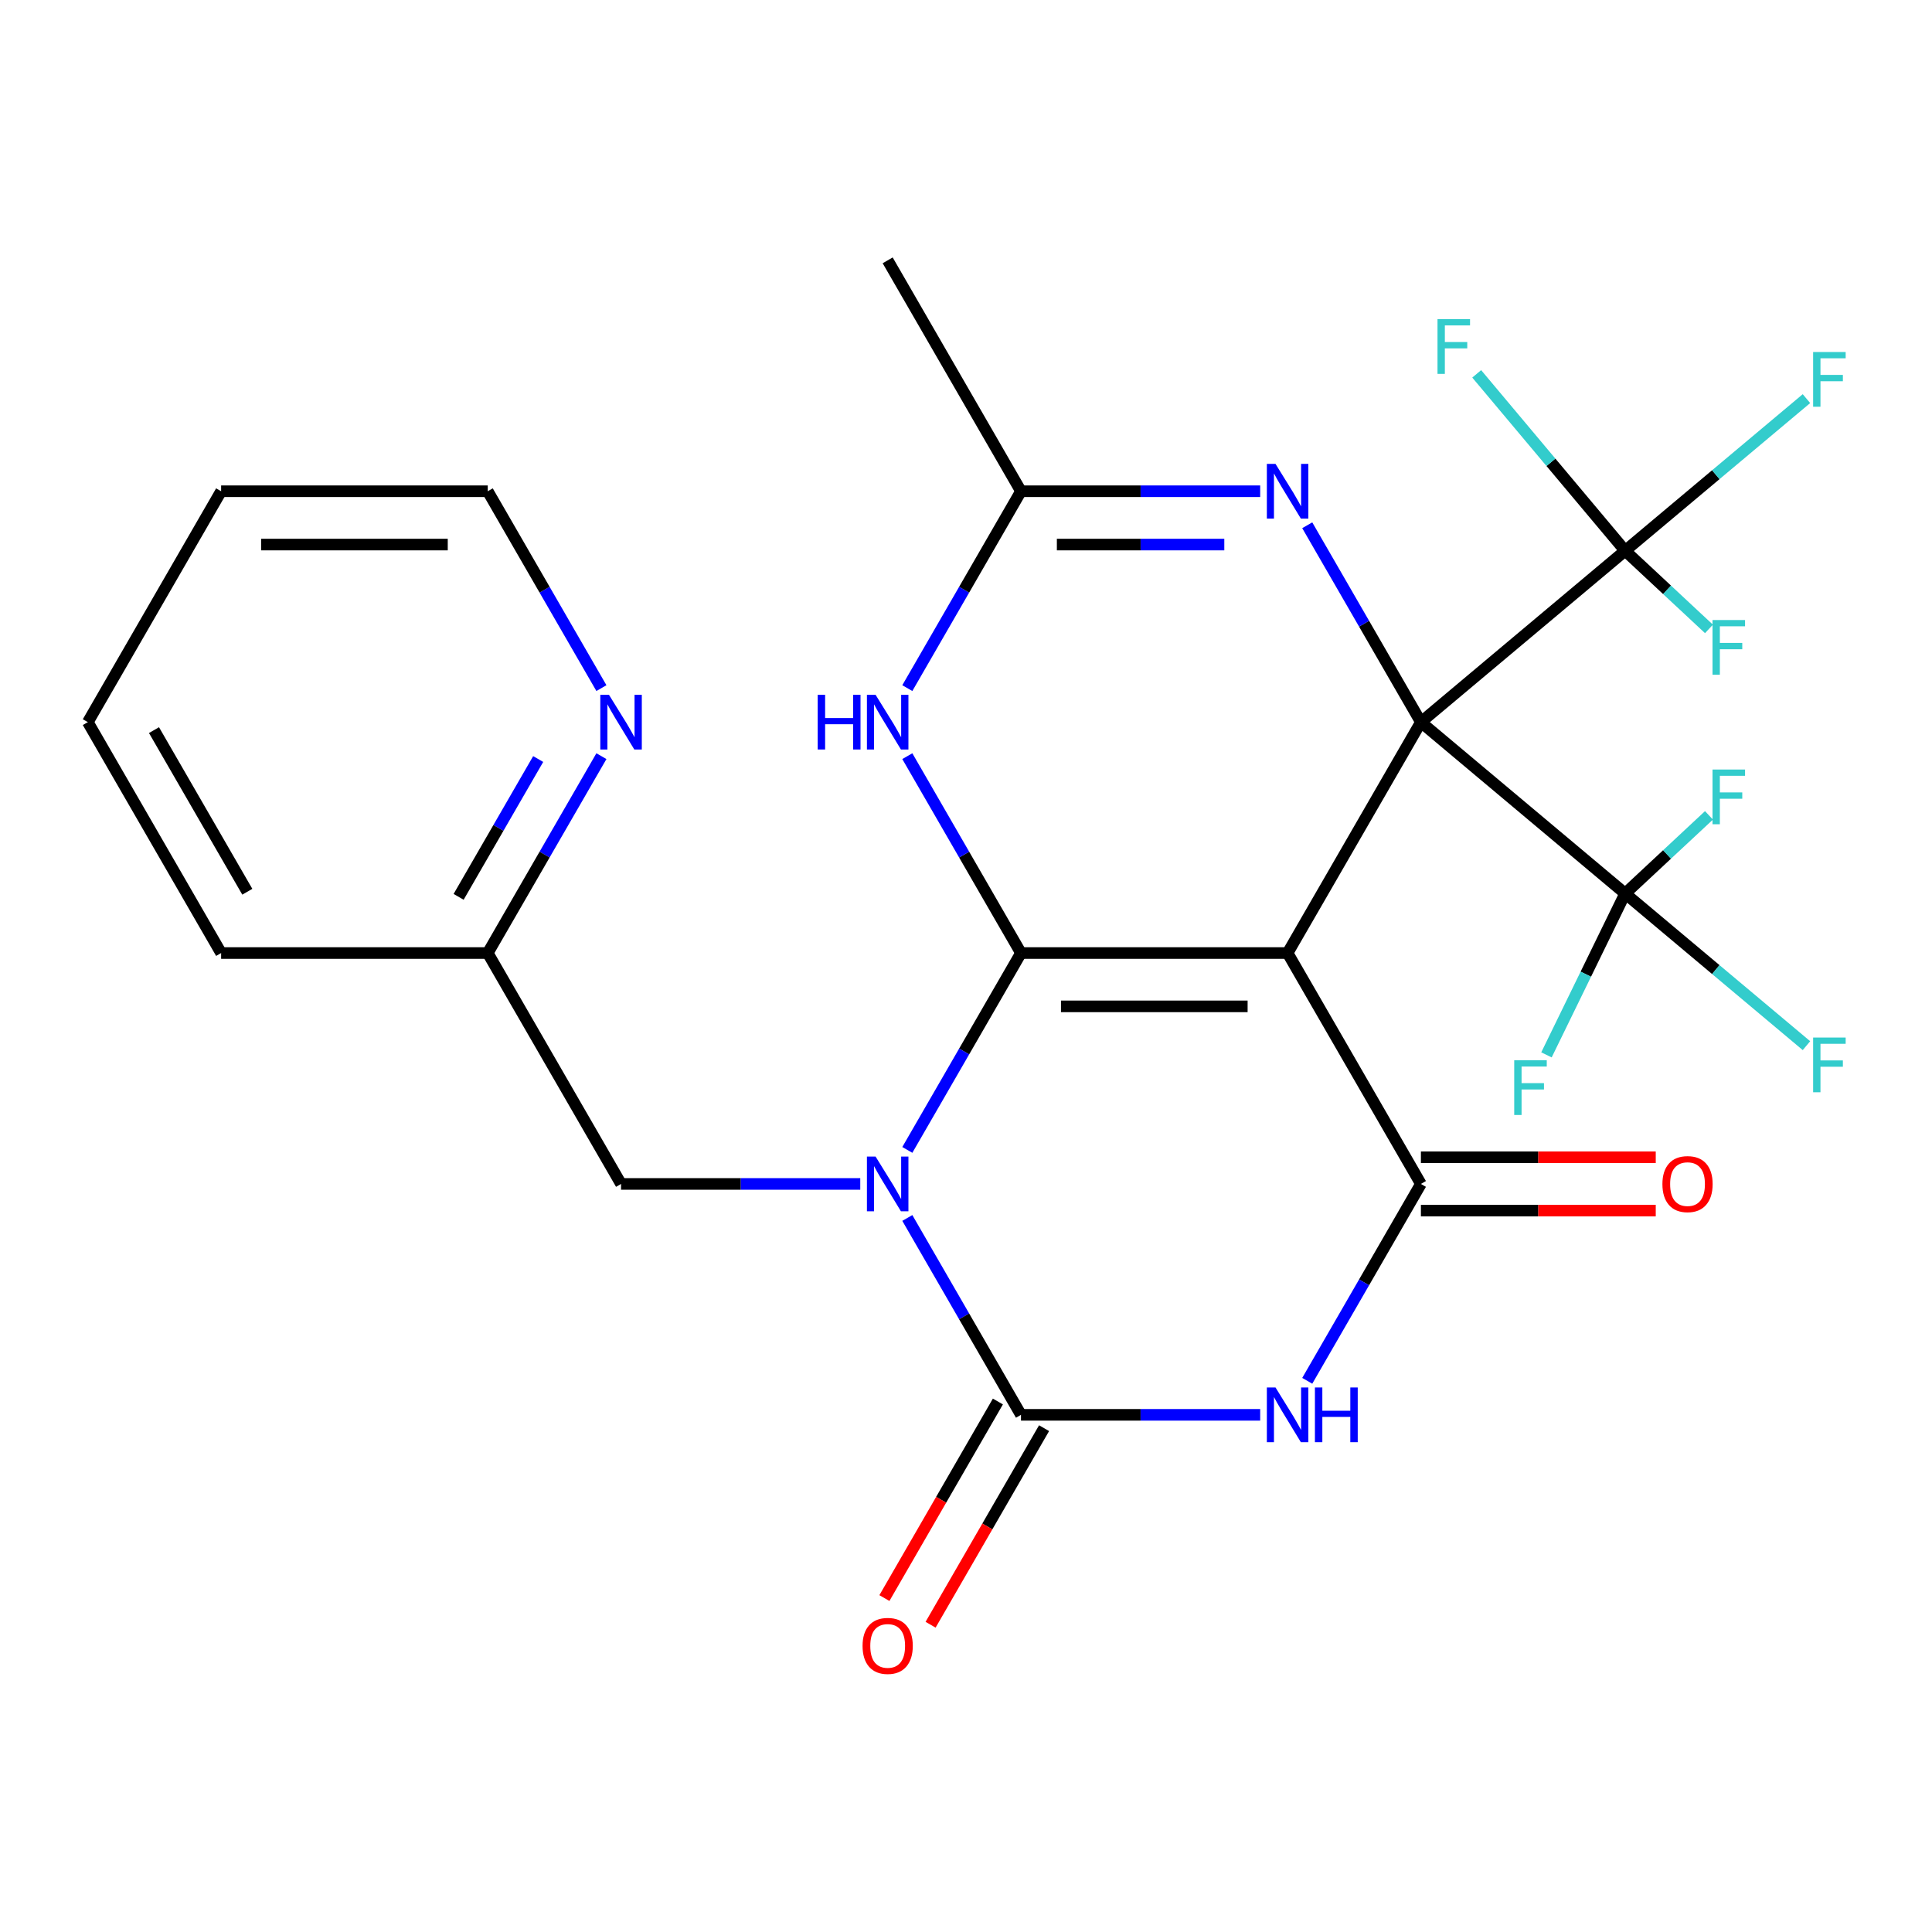 <?xml version='1.0' encoding='iso-8859-1'?>
<svg version='1.1' baseProfile='full'
              xmlns='http://www.w3.org/2000/svg'
                      xmlns:rdkit='http://www.rdkit.org/xml'
                      xmlns:xlink='http://www.w3.org/1999/xlink'
                  xml:space='preserve'
width='1000px' height='1000px' viewBox='0 0 1000 1000'>
<!-- END OF HEADER -->
<rect style='opacity:1.0;fill:#FFFFFF;stroke:none' width='1000' height='1000' x='0' y='0'> </rect>
<path class='bond-0' d='M 735.461,373.779 L 666.46,493.291' style='fill:none;fill-rule:evenodd;stroke:#000000;stroke-width:6px;stroke-linecap:butt;stroke-linejoin:miter;stroke-opacity:1' />
<path class='bond-6' d='M 735.461,373.779 L 706.044,322.827' style='fill:none;fill-rule:evenodd;stroke:#000000;stroke-width:6px;stroke-linecap:butt;stroke-linejoin:miter;stroke-opacity:1' />
<path class='bond-6' d='M 706.044,322.827 L 676.628,271.876' style='fill:none;fill-rule:evenodd;stroke:#0000FF;stroke-width:6px;stroke-linecap:butt;stroke-linejoin:miter;stroke-opacity:1' />
<path class='bond-8' d='M 735.461,373.779 L 841.176,285.073' style='fill:none;fill-rule:evenodd;stroke:#000000;stroke-width:6px;stroke-linecap:butt;stroke-linejoin:miter;stroke-opacity:1' />
<path class='bond-9' d='M 735.461,373.779 L 841.176,462.484' style='fill:none;fill-rule:evenodd;stroke:#000000;stroke-width:6px;stroke-linecap:butt;stroke-linejoin:miter;stroke-opacity:1' />
<path class='bond-1' d='M 666.46,493.291 L 528.459,493.291' style='fill:none;fill-rule:evenodd;stroke:#000000;stroke-width:6px;stroke-linecap:butt;stroke-linejoin:miter;stroke-opacity:1' />
<path class='bond-1' d='M 645.76,520.892 L 549.159,520.892' style='fill:none;fill-rule:evenodd;stroke:#000000;stroke-width:6px;stroke-linecap:butt;stroke-linejoin:miter;stroke-opacity:1' />
<path class='bond-4' d='M 666.46,493.291 L 735.461,612.804' style='fill:none;fill-rule:evenodd;stroke:#000000;stroke-width:6px;stroke-linecap:butt;stroke-linejoin:miter;stroke-opacity:1' />
<path class='bond-2' d='M 528.459,493.291 L 499.042,544.243' style='fill:none;fill-rule:evenodd;stroke:#000000;stroke-width:6px;stroke-linecap:butt;stroke-linejoin:miter;stroke-opacity:1' />
<path class='bond-2' d='M 499.042,544.243 L 469.626,595.194' style='fill:none;fill-rule:evenodd;stroke:#0000FF;stroke-width:6px;stroke-linecap:butt;stroke-linejoin:miter;stroke-opacity:1' />
<path class='bond-27' d='M 528.459,493.291 L 499.042,442.34' style='fill:none;fill-rule:evenodd;stroke:#000000;stroke-width:6px;stroke-linecap:butt;stroke-linejoin:miter;stroke-opacity:1' />
<path class='bond-27' d='M 499.042,442.34 L 469.626,391.389' style='fill:none;fill-rule:evenodd;stroke:#0000FF;stroke-width:6px;stroke-linecap:butt;stroke-linejoin:miter;stroke-opacity:1' />
<path class='bond-11' d='M 445.268,612.804 L 383.363,612.804' style='fill:none;fill-rule:evenodd;stroke:#0000FF;stroke-width:6px;stroke-linecap:butt;stroke-linejoin:miter;stroke-opacity:1' />
<path class='bond-11' d='M 383.363,612.804 L 321.457,612.804' style='fill:none;fill-rule:evenodd;stroke:#000000;stroke-width:6px;stroke-linecap:butt;stroke-linejoin:miter;stroke-opacity:1' />
<path class='bond-28' d='M 469.626,630.414 L 499.042,681.365' style='fill:none;fill-rule:evenodd;stroke:#0000FF;stroke-width:6px;stroke-linecap:butt;stroke-linejoin:miter;stroke-opacity:1' />
<path class='bond-28' d='M 499.042,681.365 L 528.459,732.317' style='fill:none;fill-rule:evenodd;stroke:#000000;stroke-width:6px;stroke-linecap:butt;stroke-linejoin:miter;stroke-opacity:1' />
<path class='bond-3' d='M 528.459,732.317 L 590.365,732.317' style='fill:none;fill-rule:evenodd;stroke:#000000;stroke-width:6px;stroke-linecap:butt;stroke-linejoin:miter;stroke-opacity:1' />
<path class='bond-3' d='M 590.365,732.317 L 652.27,732.317' style='fill:none;fill-rule:evenodd;stroke:#0000FF;stroke-width:6px;stroke-linecap:butt;stroke-linejoin:miter;stroke-opacity:1' />
<path class='bond-12' d='M 516.508,725.417 L 487.137,776.288' style='fill:none;fill-rule:evenodd;stroke:#000000;stroke-width:6px;stroke-linecap:butt;stroke-linejoin:miter;stroke-opacity:1' />
<path class='bond-12' d='M 487.137,776.288 L 457.767,827.159' style='fill:none;fill-rule:evenodd;stroke:#FF0000;stroke-width:6px;stroke-linecap:butt;stroke-linejoin:miter;stroke-opacity:1' />
<path class='bond-12' d='M 540.41,739.217 L 511.04,790.088' style='fill:none;fill-rule:evenodd;stroke:#000000;stroke-width:6px;stroke-linecap:butt;stroke-linejoin:miter;stroke-opacity:1' />
<path class='bond-12' d='M 511.04,790.088 L 481.669,840.959' style='fill:none;fill-rule:evenodd;stroke:#FF0000;stroke-width:6px;stroke-linecap:butt;stroke-linejoin:miter;stroke-opacity:1' />
<path class='bond-5' d='M 735.461,612.804 L 706.044,663.755' style='fill:none;fill-rule:evenodd;stroke:#000000;stroke-width:6px;stroke-linecap:butt;stroke-linejoin:miter;stroke-opacity:1' />
<path class='bond-5' d='M 706.044,663.755 L 676.628,714.707' style='fill:none;fill-rule:evenodd;stroke:#0000FF;stroke-width:6px;stroke-linecap:butt;stroke-linejoin:miter;stroke-opacity:1' />
<path class='bond-13' d='M 735.461,626.604 L 796.237,626.604' style='fill:none;fill-rule:evenodd;stroke:#000000;stroke-width:6px;stroke-linecap:butt;stroke-linejoin:miter;stroke-opacity:1' />
<path class='bond-13' d='M 796.237,626.604 L 857.012,626.604' style='fill:none;fill-rule:evenodd;stroke:#FF0000;stroke-width:6px;stroke-linecap:butt;stroke-linejoin:miter;stroke-opacity:1' />
<path class='bond-13' d='M 735.461,599.004 L 796.237,599.004' style='fill:none;fill-rule:evenodd;stroke:#000000;stroke-width:6px;stroke-linecap:butt;stroke-linejoin:miter;stroke-opacity:1' />
<path class='bond-13' d='M 796.237,599.004 L 857.012,599.004' style='fill:none;fill-rule:evenodd;stroke:#FF0000;stroke-width:6px;stroke-linecap:butt;stroke-linejoin:miter;stroke-opacity:1' />
<path class='bond-10' d='M 652.27,254.266 L 590.365,254.266' style='fill:none;fill-rule:evenodd;stroke:#0000FF;stroke-width:6px;stroke-linecap:butt;stroke-linejoin:miter;stroke-opacity:1' />
<path class='bond-10' d='M 590.365,254.266 L 528.459,254.266' style='fill:none;fill-rule:evenodd;stroke:#000000;stroke-width:6px;stroke-linecap:butt;stroke-linejoin:miter;stroke-opacity:1' />
<path class='bond-10' d='M 633.699,281.866 L 590.365,281.866' style='fill:none;fill-rule:evenodd;stroke:#0000FF;stroke-width:6px;stroke-linecap:butt;stroke-linejoin:miter;stroke-opacity:1' />
<path class='bond-10' d='M 590.365,281.866 L 547.031,281.866' style='fill:none;fill-rule:evenodd;stroke:#000000;stroke-width:6px;stroke-linecap:butt;stroke-linejoin:miter;stroke-opacity:1' />
<path class='bond-7' d='M 469.626,356.169 L 499.042,305.217' style='fill:none;fill-rule:evenodd;stroke:#0000FF;stroke-width:6px;stroke-linecap:butt;stroke-linejoin:miter;stroke-opacity:1' />
<path class='bond-7' d='M 499.042,305.217 L 528.459,254.266' style='fill:none;fill-rule:evenodd;stroke:#000000;stroke-width:6px;stroke-linecap:butt;stroke-linejoin:miter;stroke-opacity:1' />
<path class='bond-15' d='M 841.176,285.073 L 888.099,245.7' style='fill:none;fill-rule:evenodd;stroke:#000000;stroke-width:6px;stroke-linecap:butt;stroke-linejoin:miter;stroke-opacity:1' />
<path class='bond-15' d='M 888.099,245.7 L 935.021,206.328' style='fill:none;fill-rule:evenodd;stroke:#33CCCC;stroke-width:6px;stroke-linecap:butt;stroke-linejoin:miter;stroke-opacity:1' />
<path class='bond-19' d='M 841.176,285.073 L 862.869,305.301' style='fill:none;fill-rule:evenodd;stroke:#000000;stroke-width:6px;stroke-linecap:butt;stroke-linejoin:miter;stroke-opacity:1' />
<path class='bond-19' d='M 862.869,305.301 L 884.561,325.528' style='fill:none;fill-rule:evenodd;stroke:#33CCCC;stroke-width:6px;stroke-linecap:butt;stroke-linejoin:miter;stroke-opacity:1' />
<path class='bond-20' d='M 841.176,285.073 L 802.759,239.289' style='fill:none;fill-rule:evenodd;stroke:#000000;stroke-width:6px;stroke-linecap:butt;stroke-linejoin:miter;stroke-opacity:1' />
<path class='bond-20' d='M 802.759,239.289 L 764.341,193.504' style='fill:none;fill-rule:evenodd;stroke:#33CCCC;stroke-width:6px;stroke-linecap:butt;stroke-linejoin:miter;stroke-opacity:1' />
<path class='bond-16' d='M 841.176,462.484 L 888.099,501.857' style='fill:none;fill-rule:evenodd;stroke:#000000;stroke-width:6px;stroke-linecap:butt;stroke-linejoin:miter;stroke-opacity:1' />
<path class='bond-16' d='M 888.099,501.857 L 935.021,541.23' style='fill:none;fill-rule:evenodd;stroke:#33CCCC;stroke-width:6px;stroke-linecap:butt;stroke-linejoin:miter;stroke-opacity:1' />
<path class='bond-17' d='M 841.176,462.484 L 862.869,442.257' style='fill:none;fill-rule:evenodd;stroke:#000000;stroke-width:6px;stroke-linecap:butt;stroke-linejoin:miter;stroke-opacity:1' />
<path class='bond-17' d='M 862.869,442.257 L 884.561,422.029' style='fill:none;fill-rule:evenodd;stroke:#33CCCC;stroke-width:6px;stroke-linecap:butt;stroke-linejoin:miter;stroke-opacity:1' />
<path class='bond-18' d='M 841.176,462.484 L 820.812,504.242' style='fill:none;fill-rule:evenodd;stroke:#000000;stroke-width:6px;stroke-linecap:butt;stroke-linejoin:miter;stroke-opacity:1' />
<path class='bond-18' d='M 820.812,504.242 L 800.448,546.001' style='fill:none;fill-rule:evenodd;stroke:#33CCCC;stroke-width:6px;stroke-linecap:butt;stroke-linejoin:miter;stroke-opacity:1' />
<path class='bond-22' d='M 528.459,254.266 L 459.459,134.753' style='fill:none;fill-rule:evenodd;stroke:#000000;stroke-width:6px;stroke-linecap:butt;stroke-linejoin:miter;stroke-opacity:1' />
<path class='bond-21' d='M 321.457,612.804 L 252.457,493.291' style='fill:none;fill-rule:evenodd;stroke:#000000;stroke-width:6px;stroke-linecap:butt;stroke-linejoin:miter;stroke-opacity:1' />
<path class='bond-14' d='M 311.29,391.389 L 281.873,442.34' style='fill:none;fill-rule:evenodd;stroke:#0000FF;stroke-width:6px;stroke-linecap:butt;stroke-linejoin:miter;stroke-opacity:1' />
<path class='bond-14' d='M 281.873,442.34 L 252.457,493.291' style='fill:none;fill-rule:evenodd;stroke:#000000;stroke-width:6px;stroke-linecap:butt;stroke-linejoin:miter;stroke-opacity:1' />
<path class='bond-14' d='M 278.562,392.874 L 257.971,428.54' style='fill:none;fill-rule:evenodd;stroke:#0000FF;stroke-width:6px;stroke-linecap:butt;stroke-linejoin:miter;stroke-opacity:1' />
<path class='bond-14' d='M 257.971,428.54 L 237.379,464.206' style='fill:none;fill-rule:evenodd;stroke:#000000;stroke-width:6px;stroke-linecap:butt;stroke-linejoin:miter;stroke-opacity:1' />
<path class='bond-23' d='M 311.29,356.169 L 281.873,305.217' style='fill:none;fill-rule:evenodd;stroke:#0000FF;stroke-width:6px;stroke-linecap:butt;stroke-linejoin:miter;stroke-opacity:1' />
<path class='bond-23' d='M 281.873,305.217 L 252.457,254.266' style='fill:none;fill-rule:evenodd;stroke:#000000;stroke-width:6px;stroke-linecap:butt;stroke-linejoin:miter;stroke-opacity:1' />
<path class='bond-24' d='M 252.457,493.291 L 114.455,493.291' style='fill:none;fill-rule:evenodd;stroke:#000000;stroke-width:6px;stroke-linecap:butt;stroke-linejoin:miter;stroke-opacity:1' />
<path class='bond-29' d='M 252.457,254.266 L 114.455,254.266' style='fill:none;fill-rule:evenodd;stroke:#000000;stroke-width:6px;stroke-linecap:butt;stroke-linejoin:miter;stroke-opacity:1' />
<path class='bond-29' d='M 231.756,281.866 L 135.155,281.866' style='fill:none;fill-rule:evenodd;stroke:#000000;stroke-width:6px;stroke-linecap:butt;stroke-linejoin:miter;stroke-opacity:1' />
<path class='bond-26' d='M 114.455,493.291 L 45.455,373.779' style='fill:none;fill-rule:evenodd;stroke:#000000;stroke-width:6px;stroke-linecap:butt;stroke-linejoin:miter;stroke-opacity:1' />
<path class='bond-26' d='M 128.008,461.564 L 79.707,377.905' style='fill:none;fill-rule:evenodd;stroke:#000000;stroke-width:6px;stroke-linecap:butt;stroke-linejoin:miter;stroke-opacity:1' />
<path class='bond-25' d='M 114.455,254.266 L 45.455,373.779' style='fill:none;fill-rule:evenodd;stroke:#000000;stroke-width:6px;stroke-linecap:butt;stroke-linejoin:miter;stroke-opacity:1' />
<path  class='atom-3' d='M 453.199 598.644
L 462.479 613.644
Q 463.399 615.124, 464.879 617.804
Q 466.359 620.484, 466.439 620.644
L 466.439 598.644
L 470.199 598.644
L 470.199 626.964
L 466.319 626.964
L 456.359 610.564
Q 455.199 608.644, 453.959 606.444
Q 452.759 604.244, 452.399 603.564
L 452.399 626.964
L 448.719 626.964
L 448.719 598.644
L 453.199 598.644
' fill='#0000FF'/>
<path  class='atom-6' d='M 660.2 718.157
L 669.48 733.157
Q 670.4 734.637, 671.88 737.317
Q 673.36 739.997, 673.44 740.157
L 673.44 718.157
L 677.2 718.157
L 677.2 746.477
L 673.32 746.477
L 663.36 730.077
Q 662.2 728.157, 660.96 725.957
Q 659.76 723.757, 659.4 723.077
L 659.4 746.477
L 655.72 746.477
L 655.72 718.157
L 660.2 718.157
' fill='#0000FF'/>
<path  class='atom-6' d='M 680.6 718.157
L 684.44 718.157
L 684.44 730.197
L 698.92 730.197
L 698.92 718.157
L 702.76 718.157
L 702.76 746.477
L 698.92 746.477
L 698.92 733.397
L 684.44 733.397
L 684.44 746.477
L 680.6 746.477
L 680.6 718.157
' fill='#0000FF'/>
<path  class='atom-7' d='M 660.2 240.106
L 669.48 255.106
Q 670.4 256.586, 671.88 259.266
Q 673.36 261.946, 673.44 262.106
L 673.44 240.106
L 677.2 240.106
L 677.2 268.426
L 673.32 268.426
L 663.36 252.026
Q 662.2 250.106, 660.96 247.906
Q 659.76 245.706, 659.4 245.026
L 659.4 268.426
L 655.72 268.426
L 655.72 240.106
L 660.2 240.106
' fill='#0000FF'/>
<path  class='atom-8' d='M 423.239 359.619
L 427.079 359.619
L 427.079 371.659
L 441.559 371.659
L 441.559 359.619
L 445.399 359.619
L 445.399 387.939
L 441.559 387.939
L 441.559 374.859
L 427.079 374.859
L 427.079 387.939
L 423.239 387.939
L 423.239 359.619
' fill='#0000FF'/>
<path  class='atom-8' d='M 453.199 359.619
L 462.479 374.619
Q 463.399 376.099, 464.879 378.779
Q 466.359 381.459, 466.439 381.619
L 466.439 359.619
L 470.199 359.619
L 470.199 387.939
L 466.319 387.939
L 456.359 371.539
Q 455.199 369.619, 453.959 367.419
Q 452.759 365.219, 452.399 364.539
L 452.399 387.939
L 448.719 387.939
L 448.719 359.619
L 453.199 359.619
' fill='#0000FF'/>
<path  class='atom-13' d='M 446.459 851.909
Q 446.459 845.109, 449.819 841.309
Q 453.179 837.509, 459.459 837.509
Q 465.739 837.509, 469.099 841.309
Q 472.459 845.109, 472.459 851.909
Q 472.459 858.789, 469.059 862.709
Q 465.659 866.589, 459.459 866.589
Q 453.219 866.589, 449.819 862.709
Q 446.459 858.829, 446.459 851.909
M 459.459 863.389
Q 463.779 863.389, 466.099 860.509
Q 468.459 857.589, 468.459 851.909
Q 468.459 846.349, 466.099 843.549
Q 463.779 840.709, 459.459 840.709
Q 455.139 840.709, 452.779 843.509
Q 450.459 846.309, 450.459 851.909
Q 450.459 857.629, 452.779 860.509
Q 455.139 863.389, 459.459 863.389
' fill='#FF0000'/>
<path  class='atom-14' d='M 860.462 612.884
Q 860.462 606.084, 863.822 602.284
Q 867.182 598.484, 873.462 598.484
Q 879.742 598.484, 883.102 602.284
Q 886.462 606.084, 886.462 612.884
Q 886.462 619.764, 883.062 623.684
Q 879.662 627.564, 873.462 627.564
Q 867.222 627.564, 863.822 623.684
Q 860.462 619.804, 860.462 612.884
M 873.462 624.364
Q 877.782 624.364, 880.102 621.484
Q 882.462 618.564, 882.462 612.884
Q 882.462 607.324, 880.102 604.524
Q 877.782 601.684, 873.462 601.684
Q 869.142 601.684, 866.782 604.484
Q 864.462 607.284, 864.462 612.884
Q 864.462 618.604, 866.782 621.484
Q 869.142 624.364, 873.462 624.364
' fill='#FF0000'/>
<path  class='atom-15' d='M 315.197 359.619
L 324.477 374.619
Q 325.397 376.099, 326.877 378.779
Q 328.357 381.459, 328.437 381.619
L 328.437 359.619
L 332.197 359.619
L 332.197 387.939
L 328.317 387.939
L 318.357 371.539
Q 317.197 369.619, 315.957 367.419
Q 314.757 365.219, 314.397 364.539
L 314.397 387.939
L 310.717 387.939
L 310.717 359.619
L 315.197 359.619
' fill='#0000FF'/>
<path  class='atom-16' d='M 938.471 182.208
L 955.311 182.208
L 955.311 185.448
L 942.271 185.448
L 942.271 194.048
L 953.871 194.048
L 953.871 197.328
L 942.271 197.328
L 942.271 210.528
L 938.471 210.528
L 938.471 182.208
' fill='#33CCCC'/>
<path  class='atom-17' d='M 938.471 537.03
L 955.311 537.03
L 955.311 540.27
L 942.271 540.27
L 942.271 548.87
L 953.871 548.87
L 953.871 552.15
L 942.271 552.15
L 942.271 565.35
L 938.471 565.35
L 938.471 537.03
' fill='#33CCCC'/>
<path  class='atom-18' d='M 886.395 398.308
L 903.235 398.308
L 903.235 401.548
L 890.195 401.548
L 890.195 410.148
L 901.795 410.148
L 901.795 413.428
L 890.195 413.428
L 890.195 426.628
L 886.395 426.628
L 886.395 398.308
' fill='#33CCCC'/>
<path  class='atom-19' d='M 783.76 548.795
L 800.6 548.795
L 800.6 552.035
L 787.56 552.035
L 787.56 560.635
L 799.16 560.635
L 799.16 563.915
L 787.56 563.915
L 787.56 577.115
L 783.76 577.115
L 783.76 548.795
' fill='#33CCCC'/>
<path  class='atom-20' d='M 886.395 320.929
L 903.235 320.929
L 903.235 324.169
L 890.195 324.169
L 890.195 332.769
L 901.795 332.769
L 901.795 336.049
L 890.195 336.049
L 890.195 349.249
L 886.395 349.249
L 886.395 320.929
' fill='#33CCCC'/>
<path  class='atom-21' d='M 744.051 165.198
L 760.891 165.198
L 760.891 168.438
L 747.851 168.438
L 747.851 177.038
L 759.451 177.038
L 759.451 180.318
L 747.851 180.318
L 747.851 193.518
L 744.051 193.518
L 744.051 165.198
' fill='#33CCCC'/>
</svg>
